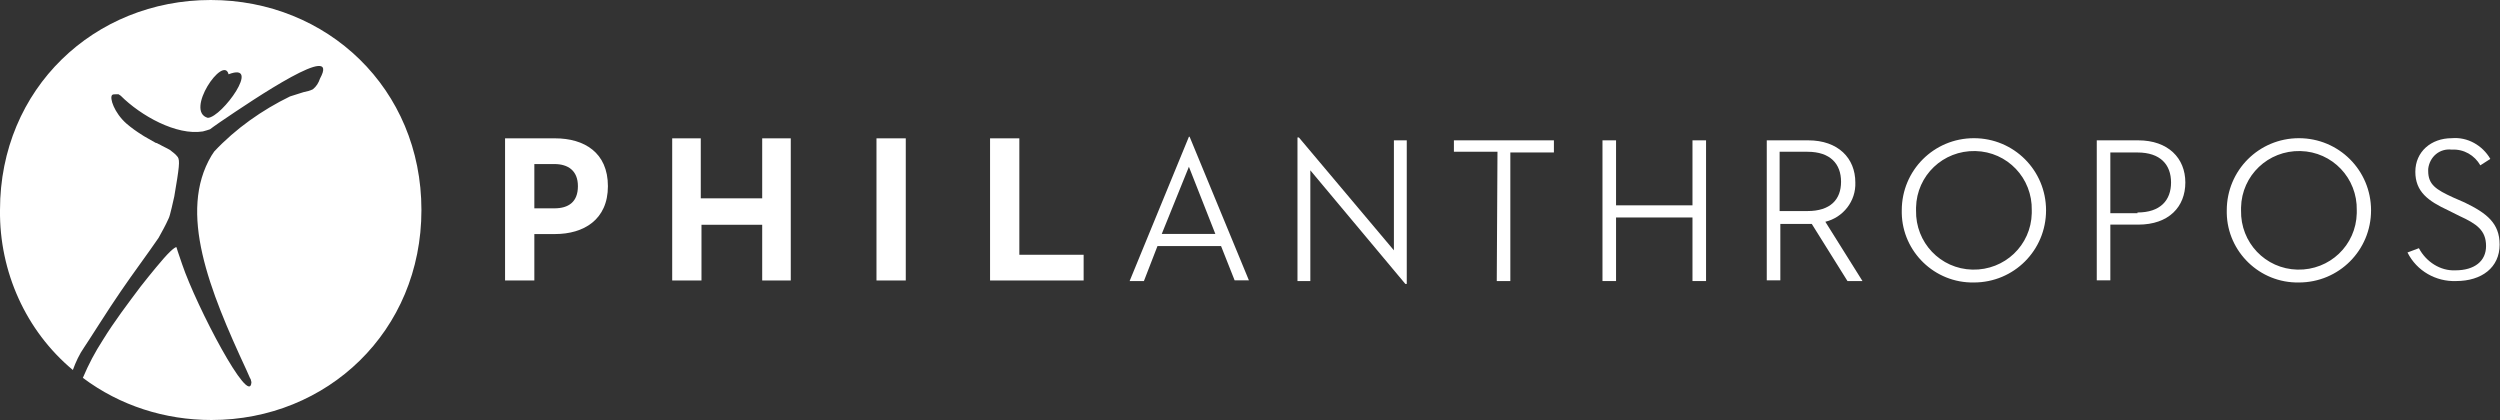 <?xml version="1.0" encoding="UTF-8"?> <svg xmlns="http://www.w3.org/2000/svg" xmlns:xlink="http://www.w3.org/1999/xlink" version="1.1" id="Calque_1" x="0px" y="0px" viewBox="0 0 350 58.8" style="enable-background:new 0 0 350 58.8;" xml:space="preserve"><rect x="0" y="0" width="350" height="58.8" fill="#333333" stroke="none"/> <style type="text/css"> .st0{fill:#FFFFFF;} </style> <g id="Groupe_74"> <g id="Groupe_73" transform="translate(70.708 19.147)"> <g id="Groupe_71" transform="translate(87.439)"> <path id="Tracé_499" class="st0" d="M12.8,15.3H3.9L2,20.2H0L8.3,0h0.1l8.3,20.1h-2L12.8,15.3z M4.5,13.6H12L8.3,4.2L4.5,13.6 L4.5,13.6z"></path> <path id="Tracé_500" class="st0" d="M25.3,4.7v15.5h-1.8V0.1h0.2L37,15.9V0.5h1.8v20.1h-0.2L25.3,4.7z"></path> <path id="Tracé_501" class="st0" d="M51.5,2.1h-6.1V0.5h14v1.7h-6.1v18h-1.9L51.5,2.1L51.5,2.1z"></path> <path id="Tracé_502" class="st0" d="M78.8,0.5h1.9v19.7h-1.9v-8.9H68.1v8.9h-1.9V0.5h1.9v9.1h10.7L78.8,0.5z"></path> <path id="Tracé_503" class="st0" d="M91.1,20.1h-1.9V0.5H95c4.2,0,6.6,2.5,6.6,5.9c0.1,2.6-1.7,4.9-4.2,5.5l5.2,8.3h-2.1l-5-8 h-4.4V20.1L91.1,20.1z M94.9,10.4c3.2,0,4.7-1.6,4.7-4.1s-1.5-4.2-4.7-4.2H91v8.3H94.9z"></path> <path id="Tracé_504" class="st0" d="M108.1,10.3c0-5.6,4.5-10.1,10.1-10.1s10.1,4.5,10.1,10.1s-4.5,10.1-10.1,10.1l0,0 c-5.5,0.1-10-4.3-10.1-9.7C108.1,10.5,108.1,10.4,108.1,10.3z M126.3,10.3c0.1-4.5-3.4-8.2-7.9-8.3c-4.5-0.1-8.2,3.4-8.3,7.9 c0,0.1,0,0.3,0,0.4c-0.1,4.5,3.4,8.2,7.9,8.3c4.5,0.1,8.2-3.4,8.3-7.9C126.3,10.6,126.3,10.4,126.3,10.3z"></path> <path id="Tracé_505" class="st0" d="M137.3,20.1h-1.9V0.5h5.8c4.2,0,6.6,2.5,6.6,5.9s-2.3,5.9-6.6,5.9h-3.9L137.3,20.1 L137.3,20.1z M141.1,10.6c3.2,0,4.7-1.7,4.7-4.2s-1.5-4.2-4.7-4.2h-3.8v8.5h3.8V10.6z"></path> <path id="Tracé_506" class="st0" d="M153.6,10.3c0-5.6,4.5-10.1,10.1-10.1s10.1,4.5,10.1,10.1s-4.5,10.1-10.1,10.1l0,0 c-5.5,0.1-10-4.3-10.1-9.7C153.6,10.5,153.6,10.4,153.6,10.3z M171.8,10.3c0.1-4.5-3.4-8.2-7.9-8.3c-4.5-0.1-8.2,3.4-8.3,7.9 c0,0.1,0,0.3,0,0.4c-0.1,4.5,3.4,8.2,7.9,8.3c4.5,0.1,8.2-3.4,8.3-7.9C171.8,10.6,171.8,10.4,171.8,10.3z"></path> <path id="Tracé_507" class="st0" d="M180.5,15.6c1,1.9,3,3.2,5.1,3.1c2.7,0,4.3-1.3,4.3-3.4c0-2.2-1.3-3.1-3.7-4.2l-1.6-0.8 C181.8,9,180,7.7,180,4.9s2.2-4.7,5.1-4.7c2.2-0.2,4.3,1,5.4,2.9L189.1,4c-0.8-1.4-2.3-2.3-4-2.2c-1.7-0.2-3.1,1-3.3,2.7 c0,0.1,0,0.2,0,0.3c0,1.9,1.1,2.6,3.5,3.7l1.6,0.7c3.1,1.5,4.9,2.9,4.9,5.9c0,3.2-2.5,5.1-6.1,5.1c-2.8,0.1-5.5-1.4-6.8-4 L180.5,15.6L180.5,15.6z"></path> </g> <g id="Groupe_72" transform="translate(0 0.22)"> <path id="Tracé_508" class="st0" d="M0,0h7c4.1,0,7.4,2,7.4,6.7S11,13.4,7,13.4H4.1v6.5H0V0z M6.9,9.8c2,0,3.3-0.9,3.3-3.1 S8.8,3.6,6.9,3.6H4.1v6.2L6.9,9.8z"></path> <path id="Tracé_509" class="st0" d="M23.3,0h4.1v8.4H36V0h4v19.9h-4v-7.8h-8.5v7.8h-4.1V0H23.3z"></path> <path id="Tracé_510" class="st0" d="M52,0h4.1v19.9H52V0z"></path> <path id="Tracé_511" class="st0" d="M67.9,0H72v16.3h9v3.6H67.9V0z"></path> </g> </g> <path id="Tracé_512" class="st0" d="M29.5,0C13.2,0,0,12.4,0,29.4C-0.1,38,3.6,46.3,10.2,51.8c0.4-1.1,0.9-2.2,1.6-3.2 c0.3-0.4,3.5-5.5,5.1-7.8c1.7-2.5,3.8-5.3,5.3-7.5c0.5-0.9,1-1.8,1.4-2.7c0.2-0.3,0.7-2.7,0.8-3.1c0.7-4.1,0.8-5,0.5-5.5 c-0.3-0.4-0.7-0.7-1.1-1c-0.5-0.3-1-0.5-1.5-0.8c-0.1,0-0.3-0.2-0.5-0.2c-0.5-0.3-1.8-1-1.9-1.1c-0.8-0.5-1.5-1-2.2-1.6 c-1.7-1.5-2.4-3.6-2-4c0.1-0.1,0.3-0.1,0.5-0.1c0.1,0,0.3,0,0.4,0c0.1,0.1,0.2,0.1,0.3,0.2c2.8,2.8,7.8,5.6,11.5,5 c0.4-0.1,0.7-0.2,1-0.3c0.3-0.2,0.5-0.4,1.4-1c5-3.4,16.9-11.4,14-6.1c-0.2,0.6-0.5,1.1-1,1.5c-0.4,0.2-0.8,0.3-1.3,0.4 c-0.6,0.2-1.3,0.4-1.9,0.6C36.7,15.4,33,18,30,21.2c-0.1,0.2-0.3,0.4-0.4,0.6c-4.7,7.9-0.3,18.8,4.9,30c0.2,0.4,0.5,1.2,0.6,1.3 c0,0.1,0.1,0.3,0.1,0.4C35,57.2,27.5,42.9,25.5,37c-0.5-1.4-0.8-2.4-0.8-2.4s-0.3-0.1-1.8,1.6c-1.4,1.6-3.2,3.9-3.2,3.9 c-1.8,2.4-3.7,4.9-5.3,7.5c-1.1,1.7-2,3.4-2.8,5.3c5.2,3.9,11.5,5.9,18,5.9C45.8,58.8,59,46.4,59,29.4S45.8,0,29.5,0z M29.1,16.5 c-3.3-0.9,2.2-8.9,2.9-6.1C36.7,8.6,31.1,16.4,29.1,16.5z"></path> </g> </svg> 